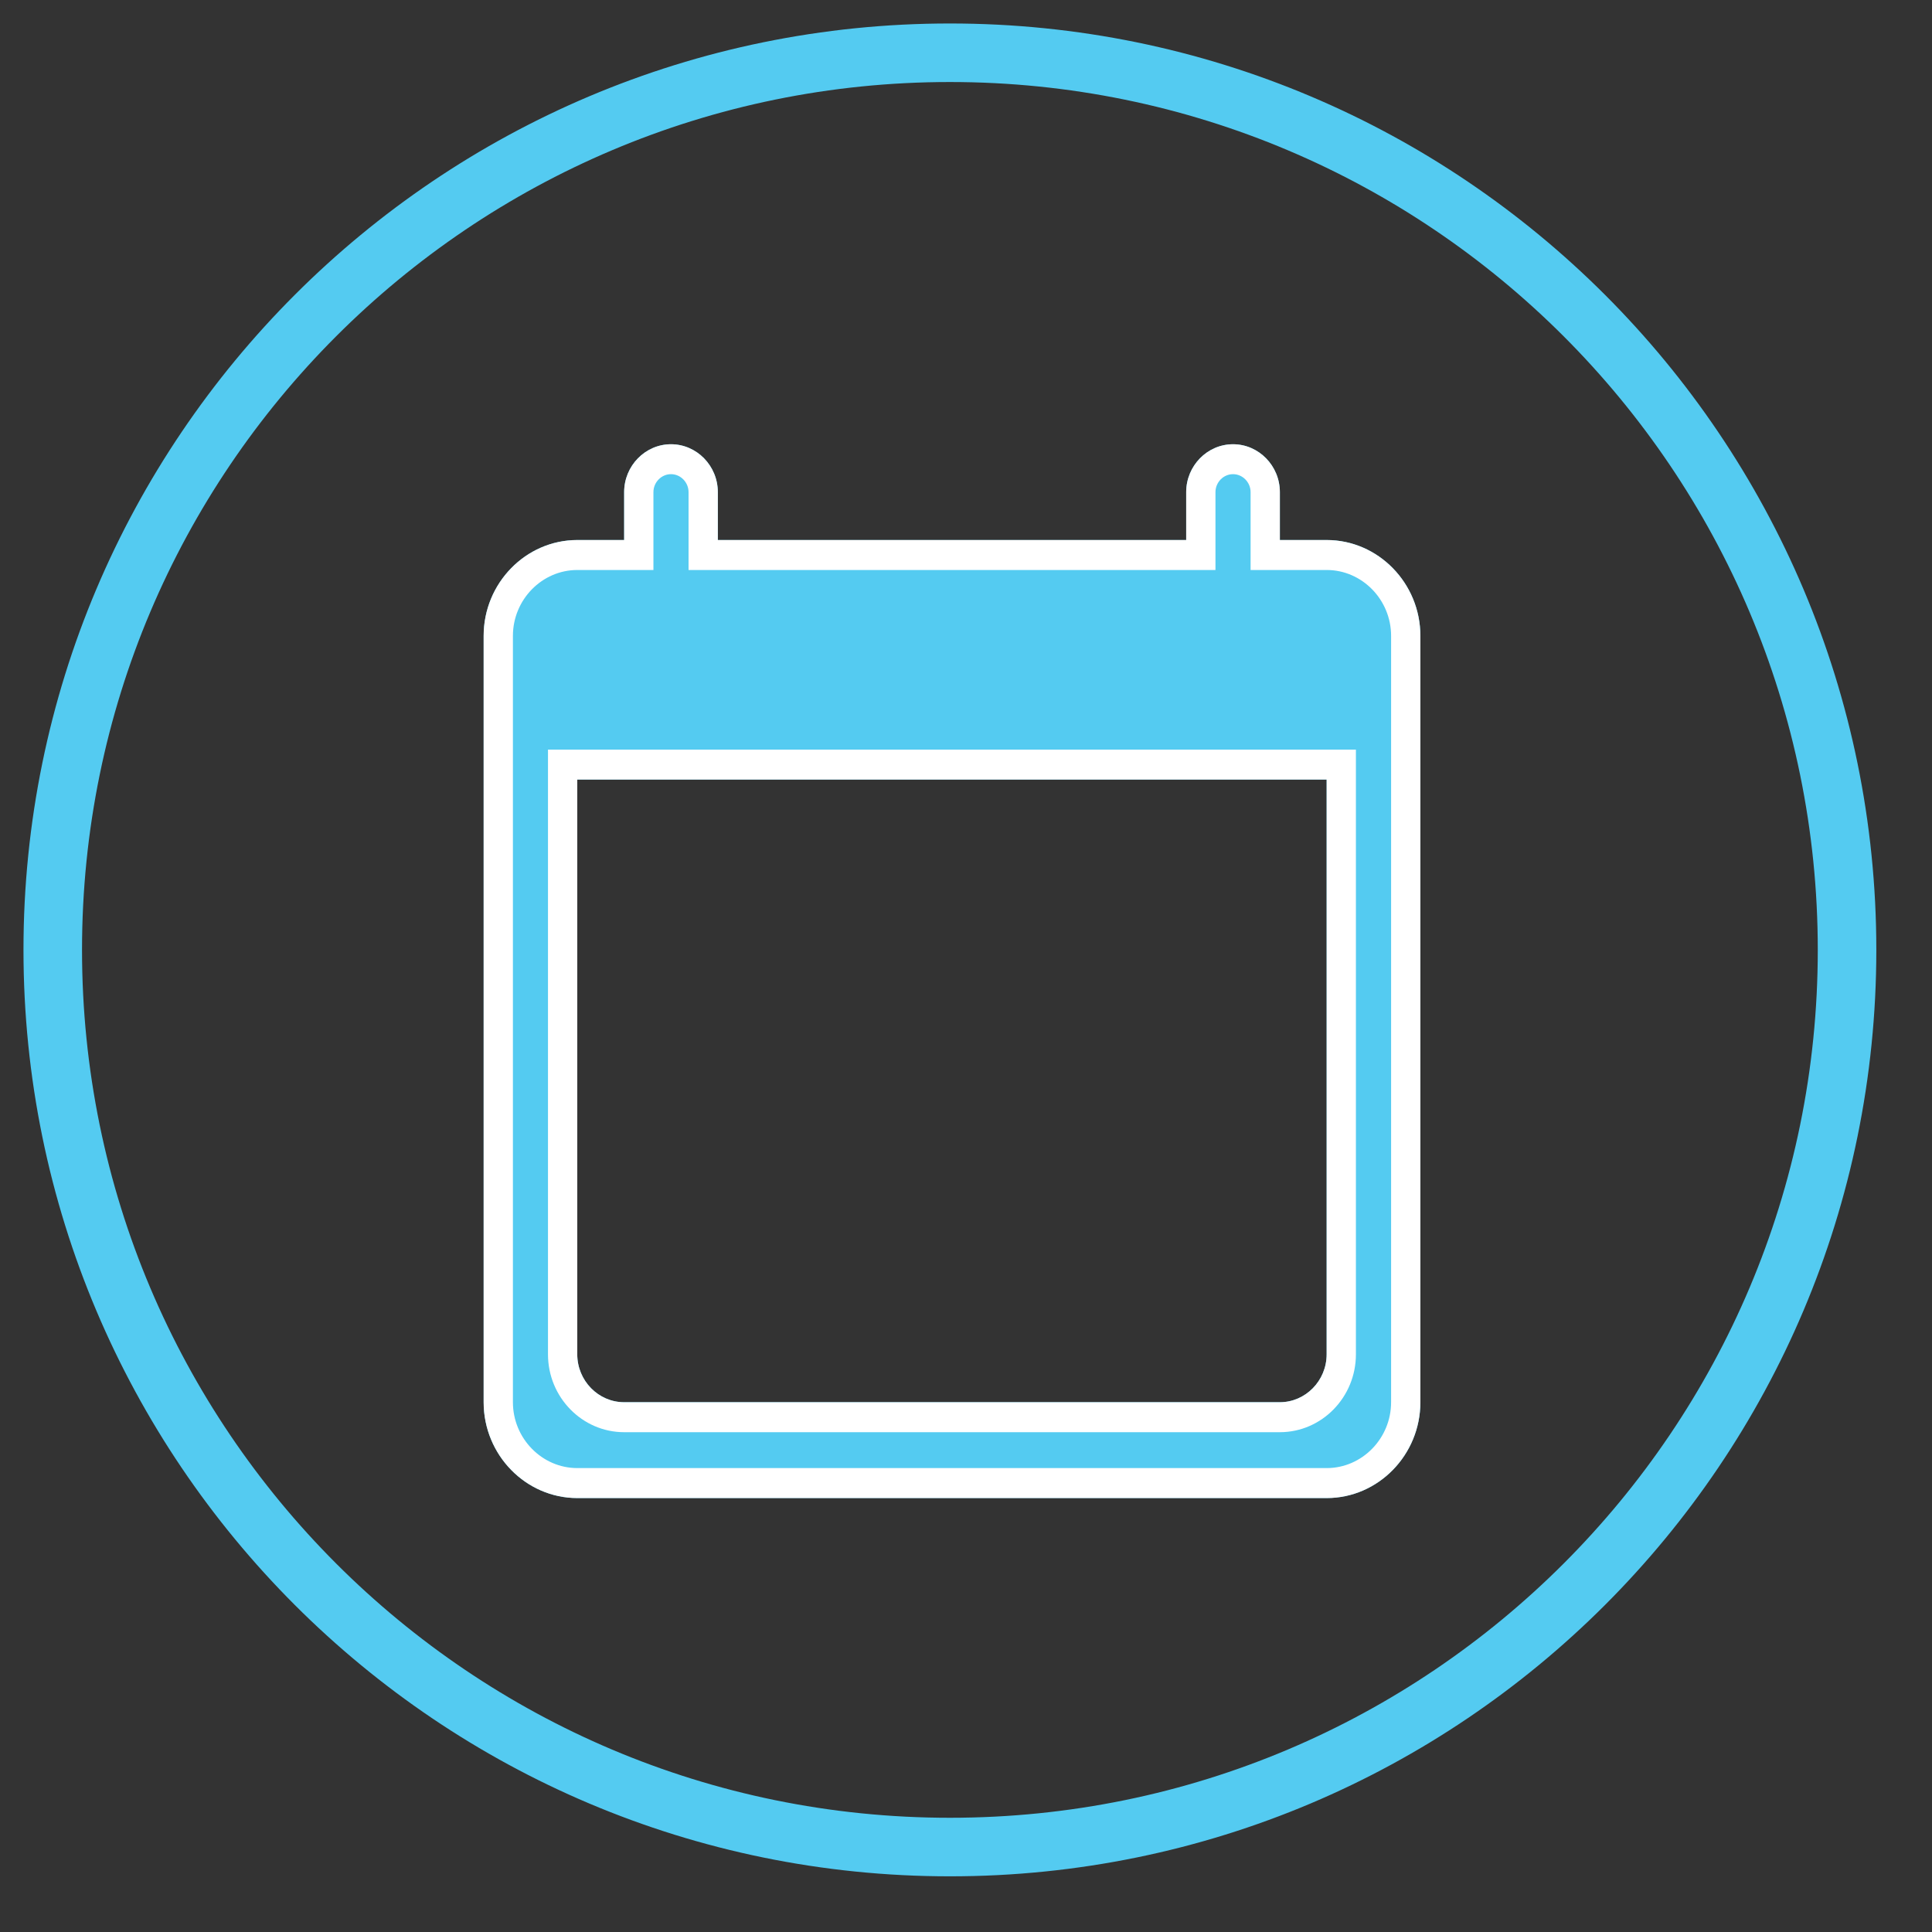 <svg width="33" height="33" viewBox="0 0 33 33" fill="none" xmlns="http://www.w3.org/2000/svg">
<rect x="0" y="0" width="33" height="33" fill="#333333" stroke="none"/>
<path fill-rule="evenodd" clip-rule="evenodd" d="M16.225 0.901C24.689 0.901 31.549 7.762 31.549 16.225C31.549 24.689 24.689 31.549 16.225 31.549C7.762 31.549 0.901 24.689 0.901 16.225C0.901 7.762 7.762 0.901 16.225 0.901Z" stroke="#54CBF1"/>
<path fill-rule="evenodd" clip-rule="evenodd" d="M21.861 9.224H22.661C23.541 9.224 24.261 9.961 24.261 10.861V23.951C24.261 24.852 23.541 25.588 22.661 25.588H9.861C8.981 25.588 8.261 24.852 8.261 23.951V10.861C8.261 9.961 8.981 9.224 9.861 9.224H10.661V8.406C10.661 7.956 11.021 7.588 11.461 7.588C11.901 7.588 12.261 7.956 12.261 8.406V9.224H20.261V8.406C20.261 7.956 20.621 7.588 21.061 7.588C21.501 7.588 21.861 7.956 21.861 8.406V9.224ZM10.661 23.951H21.86C22.3 23.951 22.66 23.583 22.66 23.133V13.315H9.86V23.133C9.86 23.583 10.22 23.951 10.661 23.951Z" fill="#54CBF1"/>
<path fill-rule="evenodd" clip-rule="evenodd" d="M21.361 9.736V8.406C21.361 8.238 21.225 8.099 21.061 8.099C20.897 8.099 20.761 8.238 20.761 8.406V9.736H11.761V8.406C11.761 8.238 11.625 8.099 11.461 8.099C11.297 8.099 11.161 8.238 11.161 8.406V9.736H9.861C9.257 9.736 8.761 10.243 8.761 10.861V23.951C8.761 24.569 9.257 25.076 9.861 25.076H22.661C23.265 25.076 23.761 24.569 23.761 23.951V10.861C23.761 10.243 23.265 9.736 22.661 9.736H21.361ZM23.16 12.804V23.133C23.16 23.866 22.577 24.463 21.86 24.463H10.661C9.944 24.463 9.36 23.866 9.36 23.133V12.804H23.16ZM21.861 9.224V8.406C21.861 7.956 21.501 7.588 21.061 7.588C20.621 7.588 20.261 7.956 20.261 8.406V9.224H12.261V8.406C12.261 7.956 11.901 7.588 11.461 7.588C11.021 7.588 10.661 7.956 10.661 8.406V9.224H9.861C8.981 9.224 8.261 9.961 8.261 10.861V23.951C8.261 24.852 8.981 25.588 9.861 25.588H22.661C23.541 25.588 24.261 24.852 24.261 23.951V10.861C24.261 9.961 23.541 9.224 22.661 9.224H21.861ZM21.86 23.951H10.661C10.22 23.951 9.86 23.583 9.86 23.133V13.315H22.66V23.133C22.66 23.583 22.3 23.951 21.86 23.951Z" fill="white"/>
</svg>
